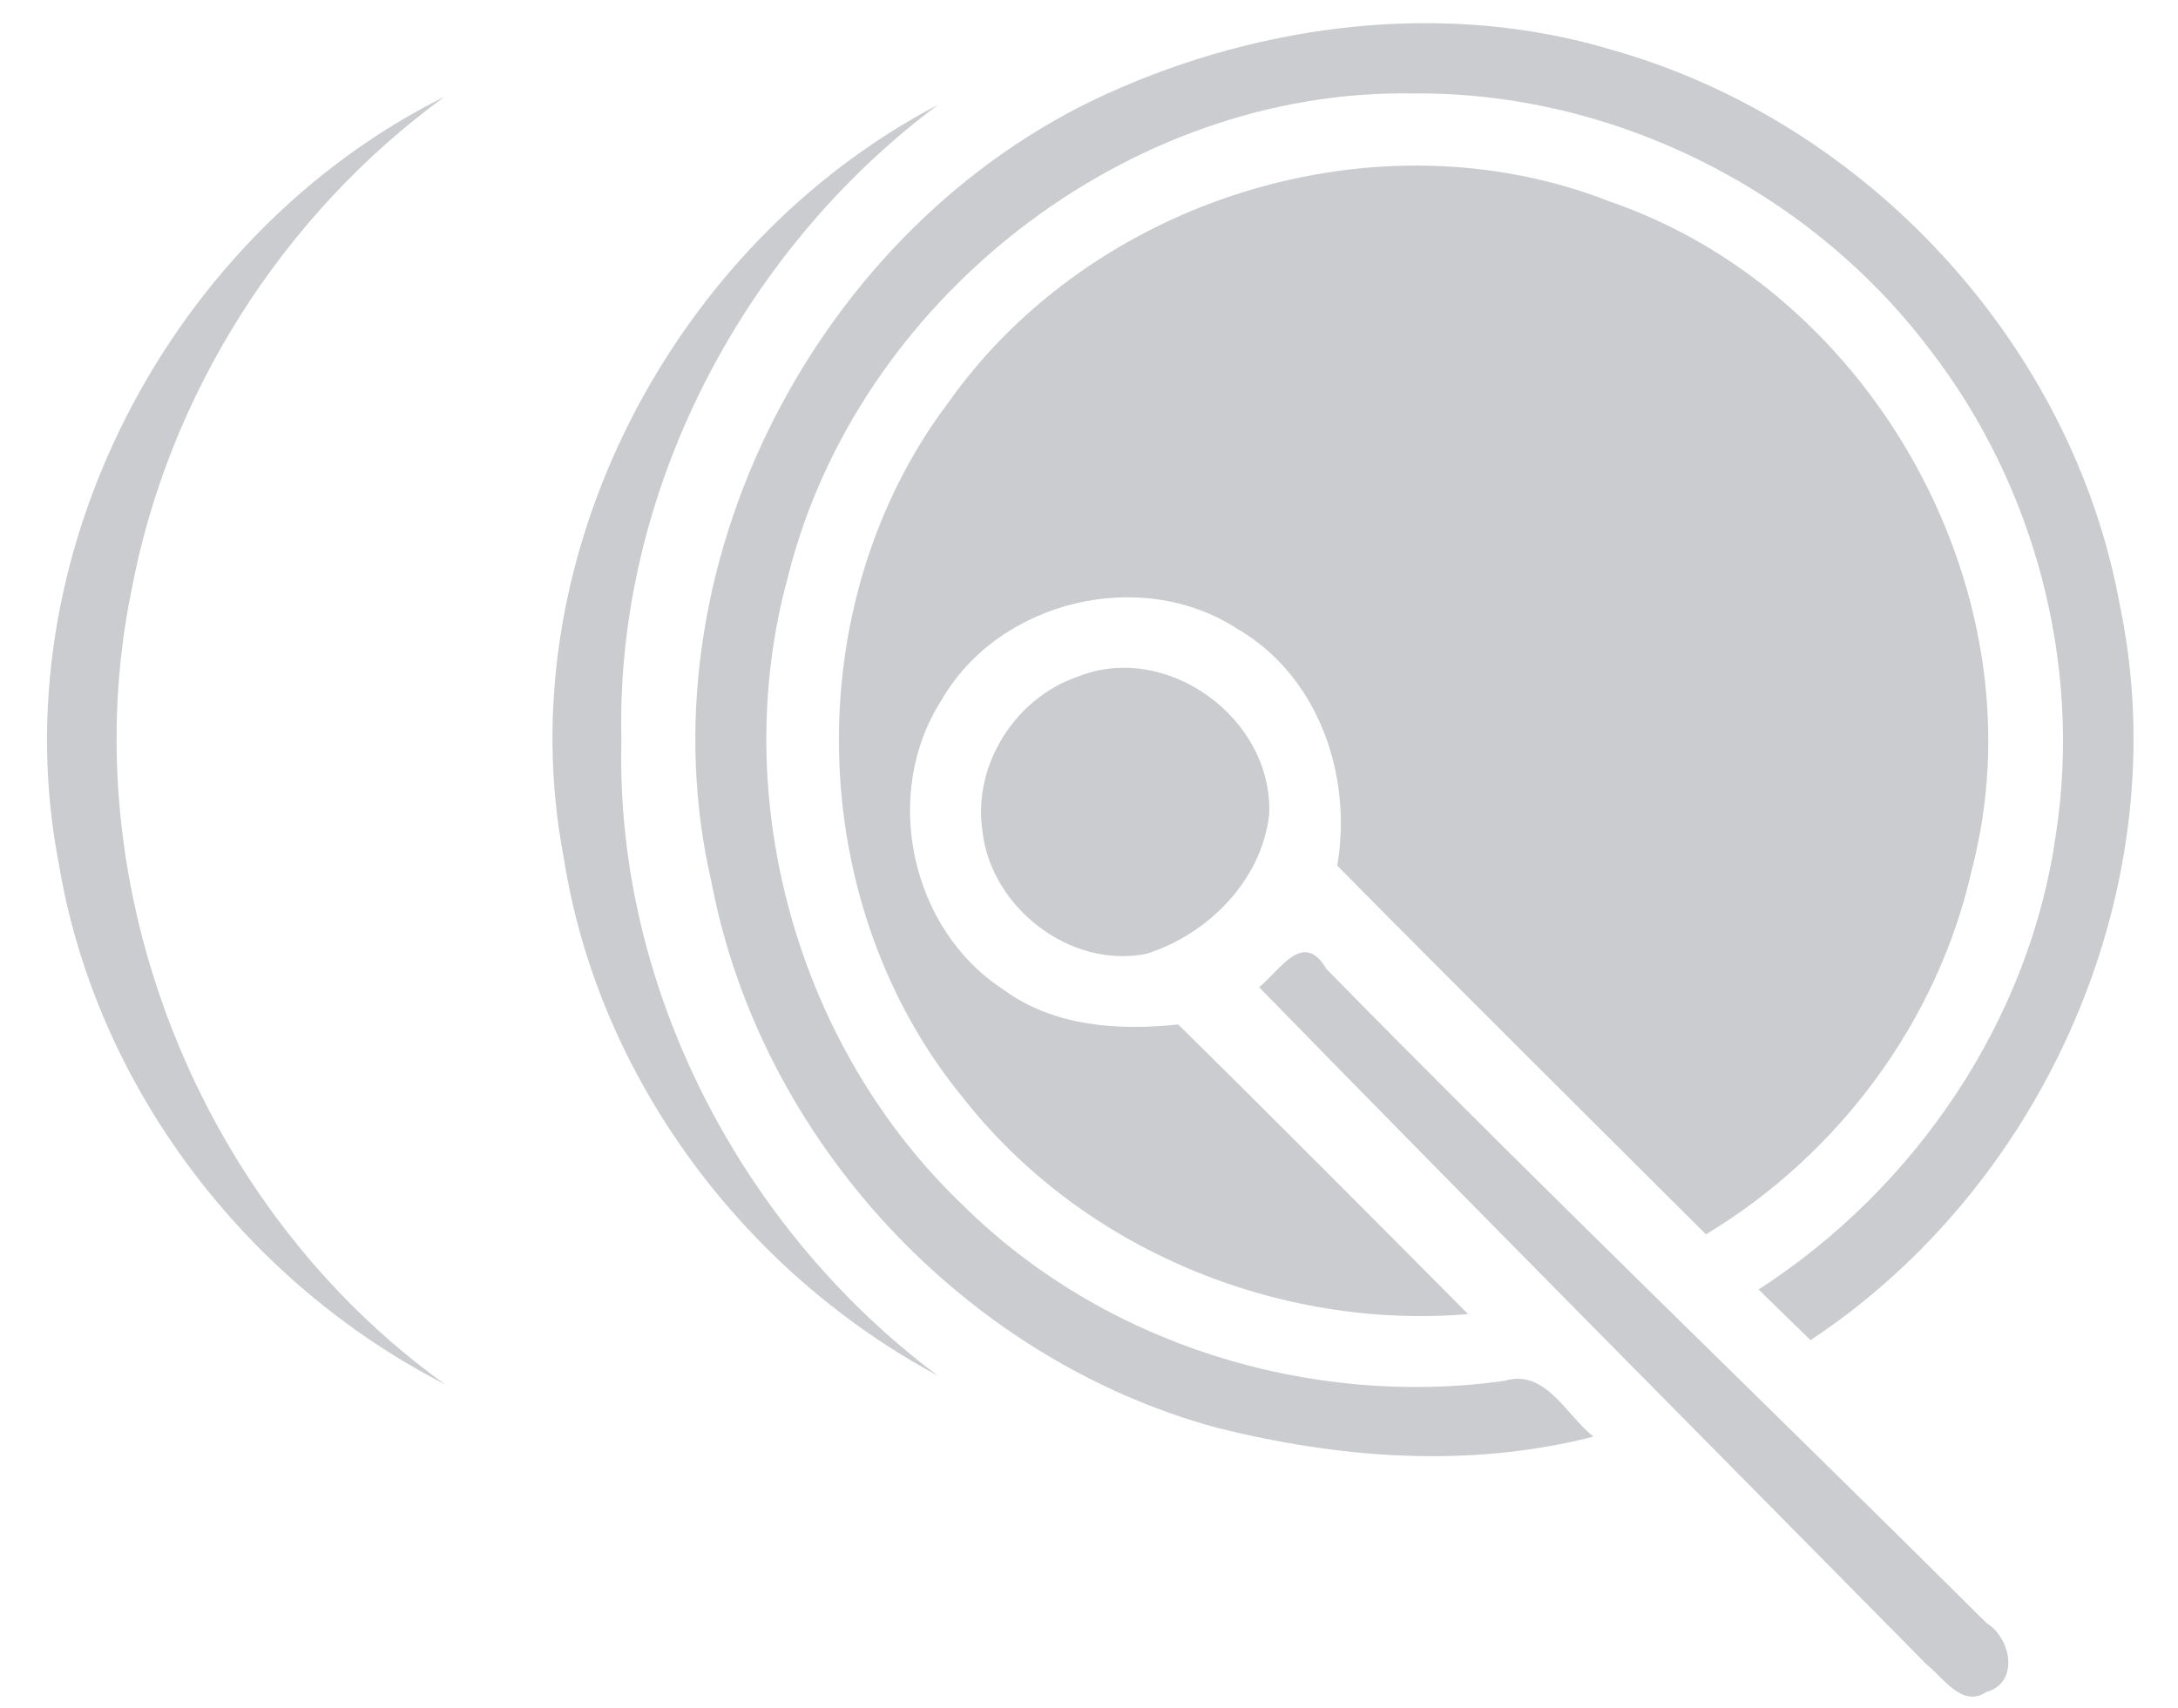 <?xml version="1.0" encoding="UTF-8" standalone="no"?><svg xmlns="http://www.w3.org/2000/svg" xmlns:xlink="http://www.w3.org/1999/xlink" fill="#cacccf" height="494.4" preserveAspectRatio="xMidYMid meet" version="1" viewBox="-13.6 -6.7 630.2 494.4" width="630.2" zoomAndPan="magnify"><g id="change1_1"><path d="M166.2,207.62c-1.82-71.4,34.64-141.56,91.63-184c-76.97,40.25-124.81,131.78-108.33,217.8 c9.88,63.5,51.95,119.77,108.28,150.04C200.89,349.03,164.38,278.98,166.2,207.62z" fill="inherit"/><path d="M370.23,273.78c-6.71-11.44-13.26,0.1-19.5,5.25c64.07,65.63,128.77,130.74,193.2,196.06c4.73,3.74,10.25,12.59,17.21,7.91 c9.67-2.7,7.18-15.6,0.05-19.97C497.64,399.79,433,337.74,370.23,273.78z" fill="inherit"/><path d="M480.01,350.54c38.38-23.09,67.09-61.68,76.92-105.47c20.7-78.84-28.03-167.15-104.79-193.46 c-67.45-26.47-149.73-0.68-191.33,58.19C216.91,168,218.89,255,265.22,311.22c34.27,43.63,90.91,66.98,145.98,62.41 c-27.88-28.03-55.75-56.11-83.89-83.83c-17.42,1.87-36.2,0.57-50.71-10.19c-26.84-17.47-35.1-56.69-17.84-83.57 c16.54-28.92,57.73-38.9,85.65-20.75c23.51,13.63,33.39,42.54,28.92,68.54C408.66,279.6,444.39,315.02,480.01,350.54z" fill="inherit"/><path d="M24.38,164.51c10.61-56.95,43.84-109.16,90.65-143.22C35.2,61.02-13.63,154.89,3.37,242.99 c10.61,64.49,53.93,121.28,111.81,150.97C44.25,343.15,6.96,250.22,24.38,164.51z" fill="inherit"/><path d="M298.04,189.21c-17.89,6.19-30.11,25.43-27.41,44.31c2.29,22.21,25.27,40.3,47.48,35.83c17.84-5.62,33.39-21.32,35.52-40.3 C354.88,201.33,323.99,178.66,298.04,189.21z" fill="inherit"/><path d="M599.78,168.46C586.1,93,526.66,28.72,453.12,7.82c-48-14.51-101-7.96-146.24,12.53 c-84.2,38.17-135.63,138.08-114.57,228.46c14.2,74.42,73.07,137.82,146.09,157.68c35.62,8.94,73.17,11.81,109.06,2.6 c-7.96-6.24-13.89-19.81-25.85-16.12c-56.37,7.8-115.92-10.61-156.54-50.81c-47.95-45.71-68.23-117.9-50.71-181.81 c19.92-80.14,98.24-141.51,180.98-140c57.73-0.57,114.67,28.03,149.41,74.06c30.32,39.21,44,90.7,36.61,139.79 c-7.44,54.03-40.56,102.92-86.12,132.3c4.99,4.89,10.04,9.78,15.03,14.67C578.56,335.98,616.58,249.13,599.78,168.46z" fill="inherit"/></g></svg>